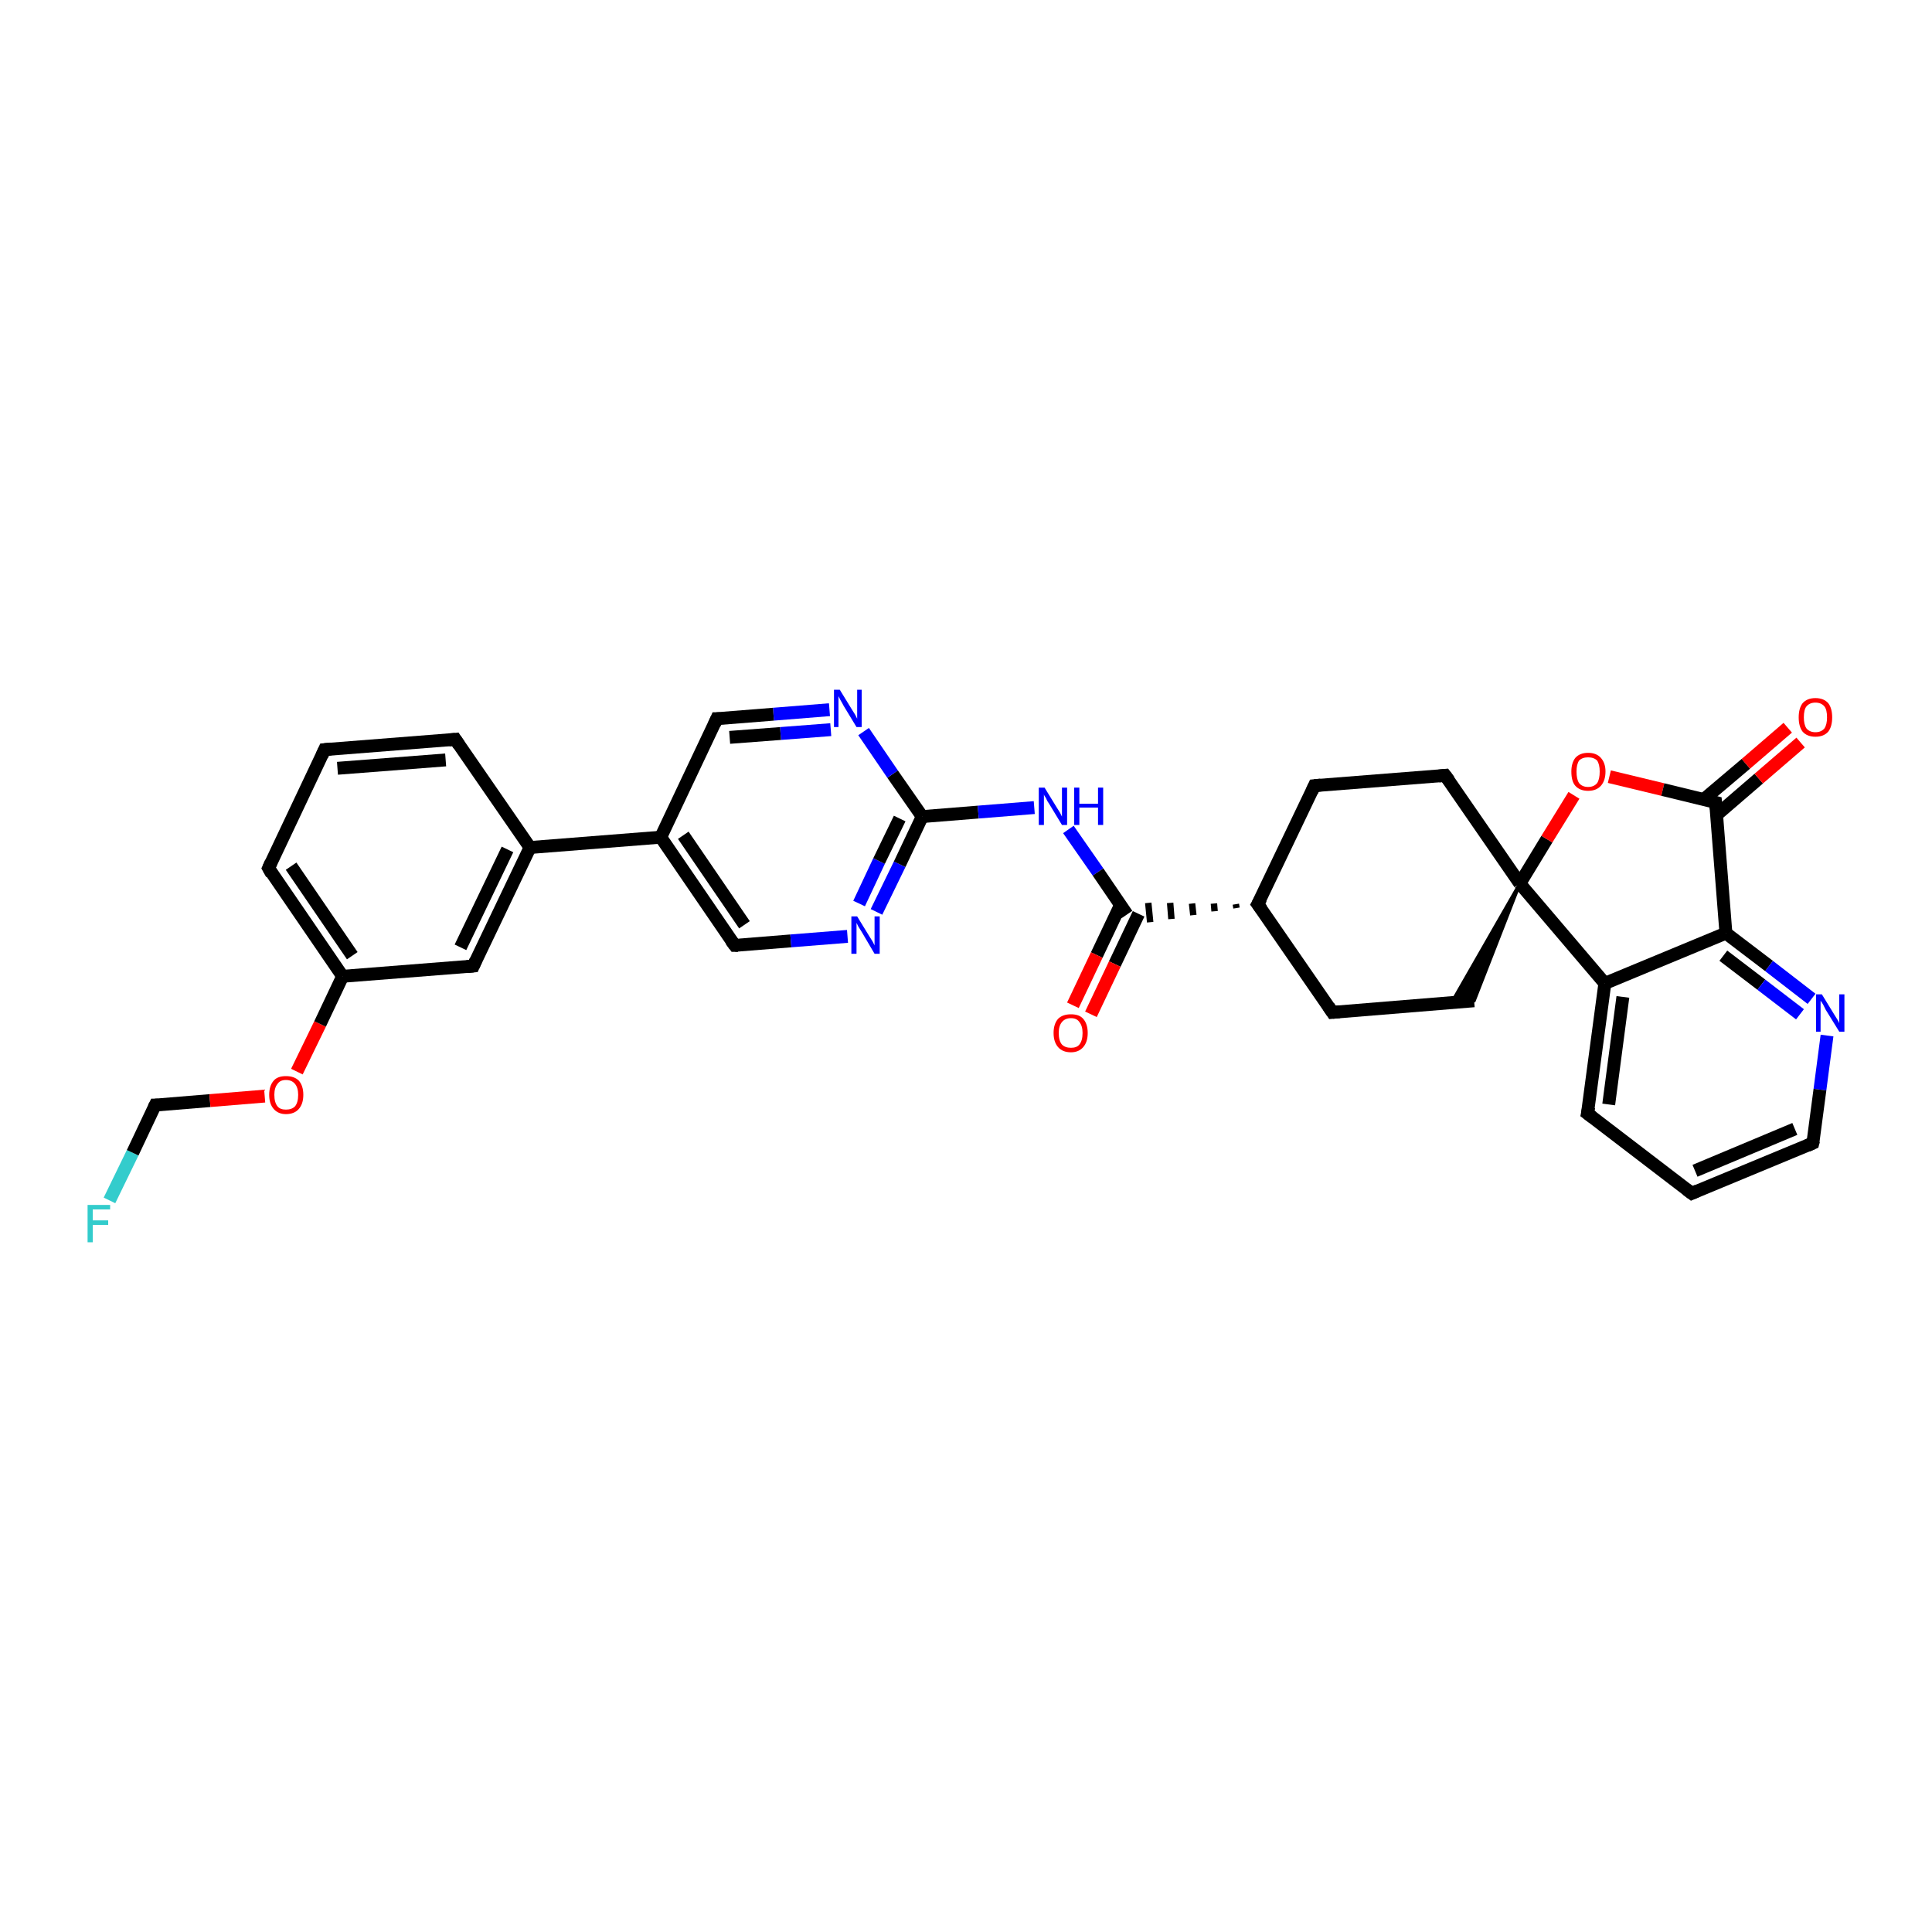 <?xml version='1.0' encoding='iso-8859-1'?>
<svg version='1.1' baseProfile='full'
              xmlns='http://www.w3.org/2000/svg'
                      xmlns:rdkit='http://www.rdkit.org/xml'
                      xmlns:xlink='http://www.w3.org/1999/xlink'
                  xml:space='preserve'
width='300px' height='300px' viewBox='0 0 300 300'>
<!-- END OF HEADER -->
<rect style='opacity:1.0;fill:#FFFFFF;stroke:none' width='300.0' height='300.0' x='0.0' y='0.0'> </rect>
<path class='bond-0 atom-0 atom-1' d='M 17.0,186.4 L 20.6,179.0' style='fill:none;fill-rule:evenodd;stroke:#33CCCC;stroke-width:2.0px;stroke-linecap:butt;stroke-linejoin:miter;stroke-opacity:1' />
<path class='bond-0 atom-0 atom-1' d='M 20.6,179.0 L 24.1,171.6' style='fill:none;fill-rule:evenodd;stroke:#000000;stroke-width:2.0px;stroke-linecap:butt;stroke-linejoin:miter;stroke-opacity:1' />
<path class='bond-1 atom-1 atom-2' d='M 24.1,171.6 L 32.6,170.9' style='fill:none;fill-rule:evenodd;stroke:#000000;stroke-width:2.0px;stroke-linecap:butt;stroke-linejoin:miter;stroke-opacity:1' />
<path class='bond-1 atom-1 atom-2' d='M 32.6,170.9 L 41.1,170.2' style='fill:none;fill-rule:evenodd;stroke:#FF0000;stroke-width:2.0px;stroke-linecap:butt;stroke-linejoin:miter;stroke-opacity:1' />
<path class='bond-2 atom-2 atom-3' d='M 46.1,166.4 L 49.7,159.0' style='fill:none;fill-rule:evenodd;stroke:#FF0000;stroke-width:2.0px;stroke-linecap:butt;stroke-linejoin:miter;stroke-opacity:1' />
<path class='bond-2 atom-2 atom-3' d='M 49.7,159.0 L 53.2,151.6' style='fill:none;fill-rule:evenodd;stroke:#000000;stroke-width:2.0px;stroke-linecap:butt;stroke-linejoin:miter;stroke-opacity:1' />
<path class='bond-3 atom-3 atom-4' d='M 53.2,151.6 L 41.7,134.8' style='fill:none;fill-rule:evenodd;stroke:#000000;stroke-width:2.0px;stroke-linecap:butt;stroke-linejoin:miter;stroke-opacity:1' />
<path class='bond-3 atom-3 atom-4' d='M 54.7,148.4 L 45.2,134.5' style='fill:none;fill-rule:evenodd;stroke:#000000;stroke-width:2.0px;stroke-linecap:butt;stroke-linejoin:miter;stroke-opacity:1' />
<path class='bond-4 atom-4 atom-5' d='M 41.7,134.8 L 50.4,116.4' style='fill:none;fill-rule:evenodd;stroke:#000000;stroke-width:2.0px;stroke-linecap:butt;stroke-linejoin:miter;stroke-opacity:1' />
<path class='bond-5 atom-5 atom-6' d='M 50.4,116.4 L 70.7,114.8' style='fill:none;fill-rule:evenodd;stroke:#000000;stroke-width:2.0px;stroke-linecap:butt;stroke-linejoin:miter;stroke-opacity:1' />
<path class='bond-5 atom-5 atom-6' d='M 52.4,119.3 L 69.2,118.0' style='fill:none;fill-rule:evenodd;stroke:#000000;stroke-width:2.0px;stroke-linecap:butt;stroke-linejoin:miter;stroke-opacity:1' />
<path class='bond-6 atom-6 atom-7' d='M 70.7,114.8 L 82.3,131.6' style='fill:none;fill-rule:evenodd;stroke:#000000;stroke-width:2.0px;stroke-linecap:butt;stroke-linejoin:miter;stroke-opacity:1' />
<path class='bond-7 atom-7 atom-8' d='M 82.3,131.6 L 73.5,150.0' style='fill:none;fill-rule:evenodd;stroke:#000000;stroke-width:2.0px;stroke-linecap:butt;stroke-linejoin:miter;stroke-opacity:1' />
<path class='bond-7 atom-7 atom-8' d='M 78.8,131.9 L 71.5,147.1' style='fill:none;fill-rule:evenodd;stroke:#000000;stroke-width:2.0px;stroke-linecap:butt;stroke-linejoin:miter;stroke-opacity:1' />
<path class='bond-8 atom-7 atom-9' d='M 82.3,131.6 L 102.6,130.0' style='fill:none;fill-rule:evenodd;stroke:#000000;stroke-width:2.0px;stroke-linecap:butt;stroke-linejoin:miter;stroke-opacity:1' />
<path class='bond-9 atom-9 atom-10' d='M 102.6,130.0 L 114.1,146.8' style='fill:none;fill-rule:evenodd;stroke:#000000;stroke-width:2.0px;stroke-linecap:butt;stroke-linejoin:miter;stroke-opacity:1' />
<path class='bond-9 atom-9 atom-10' d='M 106.1,129.7 L 115.6,143.6' style='fill:none;fill-rule:evenodd;stroke:#000000;stroke-width:2.0px;stroke-linecap:butt;stroke-linejoin:miter;stroke-opacity:1' />
<path class='bond-10 atom-10 atom-11' d='M 114.1,146.8 L 122.8,146.1' style='fill:none;fill-rule:evenodd;stroke:#000000;stroke-width:2.0px;stroke-linecap:butt;stroke-linejoin:miter;stroke-opacity:1' />
<path class='bond-10 atom-10 atom-11' d='M 122.8,146.1 L 131.6,145.4' style='fill:none;fill-rule:evenodd;stroke:#0000FF;stroke-width:2.0px;stroke-linecap:butt;stroke-linejoin:miter;stroke-opacity:1' />
<path class='bond-11 atom-11 atom-12' d='M 136.1,141.6 L 139.7,134.2' style='fill:none;fill-rule:evenodd;stroke:#0000FF;stroke-width:2.0px;stroke-linecap:butt;stroke-linejoin:miter;stroke-opacity:1' />
<path class='bond-11 atom-11 atom-12' d='M 139.7,134.2 L 143.2,126.8' style='fill:none;fill-rule:evenodd;stroke:#000000;stroke-width:2.0px;stroke-linecap:butt;stroke-linejoin:miter;stroke-opacity:1' />
<path class='bond-11 atom-11 atom-12' d='M 133.4,140.3 L 136.5,133.7' style='fill:none;fill-rule:evenodd;stroke:#0000FF;stroke-width:2.0px;stroke-linecap:butt;stroke-linejoin:miter;stroke-opacity:1' />
<path class='bond-11 atom-11 atom-12' d='M 136.5,133.7 L 139.7,127.1' style='fill:none;fill-rule:evenodd;stroke:#000000;stroke-width:2.0px;stroke-linecap:butt;stroke-linejoin:miter;stroke-opacity:1' />
<path class='bond-12 atom-12 atom-13' d='M 143.2,126.8 L 151.9,126.1' style='fill:none;fill-rule:evenodd;stroke:#000000;stroke-width:2.0px;stroke-linecap:butt;stroke-linejoin:miter;stroke-opacity:1' />
<path class='bond-12 atom-12 atom-13' d='M 151.9,126.1 L 160.6,125.4' style='fill:none;fill-rule:evenodd;stroke:#0000FF;stroke-width:2.0px;stroke-linecap:butt;stroke-linejoin:miter;stroke-opacity:1' />
<path class='bond-13 atom-13 atom-14' d='M 165.9,128.8 L 170.5,135.4' style='fill:none;fill-rule:evenodd;stroke:#0000FF;stroke-width:2.0px;stroke-linecap:butt;stroke-linejoin:miter;stroke-opacity:1' />
<path class='bond-13 atom-13 atom-14' d='M 170.5,135.4 L 175.0,142.0' style='fill:none;fill-rule:evenodd;stroke:#000000;stroke-width:2.0px;stroke-linecap:butt;stroke-linejoin:miter;stroke-opacity:1' />
<path class='bond-14 atom-14 atom-15' d='M 174.0,140.5 L 170.3,148.3' style='fill:none;fill-rule:evenodd;stroke:#000000;stroke-width:2.0px;stroke-linecap:butt;stroke-linejoin:miter;stroke-opacity:1' />
<path class='bond-14 atom-14 atom-15' d='M 170.3,148.3 L 166.6,156.1' style='fill:none;fill-rule:evenodd;stroke:#FF0000;stroke-width:2.0px;stroke-linecap:butt;stroke-linejoin:miter;stroke-opacity:1' />
<path class='bond-14 atom-14 atom-15' d='M 176.8,141.9 L 173.1,149.7' style='fill:none;fill-rule:evenodd;stroke:#000000;stroke-width:2.0px;stroke-linecap:butt;stroke-linejoin:miter;stroke-opacity:1' />
<path class='bond-14 atom-14 atom-15' d='M 173.1,149.7 L 169.4,157.5' style='fill:none;fill-rule:evenodd;stroke:#FF0000;stroke-width:2.0px;stroke-linecap:butt;stroke-linejoin:miter;stroke-opacity:1' />
<path class='bond-15 atom-16 atom-14' d='M 191.9,140.4 L 192.0,141.0' style='fill:none;fill-rule:evenodd;stroke:#000000;stroke-width:1.0px;stroke-linecap:butt;stroke-linejoin:miter;stroke-opacity:1' />
<path class='bond-15 atom-16 atom-14' d='M 188.5,140.3 L 188.6,141.5' style='fill:none;fill-rule:evenodd;stroke:#000000;stroke-width:1.0px;stroke-linecap:butt;stroke-linejoin:miter;stroke-opacity:1' />
<path class='bond-15 atom-16 atom-14' d='M 185.1,140.3 L 185.3,142.1' style='fill:none;fill-rule:evenodd;stroke:#000000;stroke-width:1.0px;stroke-linecap:butt;stroke-linejoin:miter;stroke-opacity:1' />
<path class='bond-15 atom-16 atom-14' d='M 181.7,140.2 L 181.9,142.7' style='fill:none;fill-rule:evenodd;stroke:#000000;stroke-width:1.0px;stroke-linecap:butt;stroke-linejoin:miter;stroke-opacity:1' />
<path class='bond-15 atom-16 atom-14' d='M 178.3,140.2 L 178.6,143.2' style='fill:none;fill-rule:evenodd;stroke:#000000;stroke-width:1.0px;stroke-linecap:butt;stroke-linejoin:miter;stroke-opacity:1' />
<path class='bond-16 atom-16 atom-17' d='M 195.3,140.4 L 206.9,157.2' style='fill:none;fill-rule:evenodd;stroke:#000000;stroke-width:2.0px;stroke-linecap:butt;stroke-linejoin:miter;stroke-opacity:1' />
<path class='bond-17 atom-17 atom-18' d='M 206.9,157.2 L 228.9,155.4' style='fill:none;fill-rule:evenodd;stroke:#000000;stroke-width:2.0px;stroke-linecap:butt;stroke-linejoin:miter;stroke-opacity:1' />
<path class='bond-18 atom-19 atom-18' d='M 236.0,137.2 L 228.9,155.4 L 225.4,155.7 Z' style='fill:#000000;fill-rule:evenodd;fill-opacity:1;stroke:#000000;stroke-width:0.5px;stroke-linecap:butt;stroke-linejoin:miter;stroke-opacity:1;' />
<path class='bond-19 atom-19 atom-20' d='M 236.0,137.2 L 224.4,120.4' style='fill:none;fill-rule:evenodd;stroke:#000000;stroke-width:2.0px;stroke-linecap:butt;stroke-linejoin:miter;stroke-opacity:1' />
<path class='bond-20 atom-20 atom-21' d='M 224.4,120.4 L 204.1,122.0' style='fill:none;fill-rule:evenodd;stroke:#000000;stroke-width:2.0px;stroke-linecap:butt;stroke-linejoin:miter;stroke-opacity:1' />
<path class='bond-21 atom-19 atom-22' d='M 236.0,137.2 L 240.2,130.3' style='fill:none;fill-rule:evenodd;stroke:#000000;stroke-width:2.0px;stroke-linecap:butt;stroke-linejoin:miter;stroke-opacity:1' />
<path class='bond-21 atom-19 atom-22' d='M 240.2,130.3 L 244.4,123.5' style='fill:none;fill-rule:evenodd;stroke:#FF0000;stroke-width:2.0px;stroke-linecap:butt;stroke-linejoin:miter;stroke-opacity:1' />
<path class='bond-22 atom-22 atom-23' d='M 249.9,120.6 L 258.2,122.6' style='fill:none;fill-rule:evenodd;stroke:#FF0000;stroke-width:2.0px;stroke-linecap:butt;stroke-linejoin:miter;stroke-opacity:1' />
<path class='bond-22 atom-22 atom-23' d='M 258.2,122.6 L 266.4,124.6' style='fill:none;fill-rule:evenodd;stroke:#000000;stroke-width:2.0px;stroke-linecap:butt;stroke-linejoin:miter;stroke-opacity:1' />
<path class='bond-23 atom-23 atom-24' d='M 266.6,126.5 L 273.1,120.9' style='fill:none;fill-rule:evenodd;stroke:#000000;stroke-width:2.0px;stroke-linecap:butt;stroke-linejoin:miter;stroke-opacity:1' />
<path class='bond-23 atom-23 atom-24' d='M 273.1,120.9 L 279.6,115.3' style='fill:none;fill-rule:evenodd;stroke:#FF0000;stroke-width:2.0px;stroke-linecap:butt;stroke-linejoin:miter;stroke-opacity:1' />
<path class='bond-23 atom-23 atom-24' d='M 264.6,124.1 L 271.1,118.6' style='fill:none;fill-rule:evenodd;stroke:#000000;stroke-width:2.0px;stroke-linecap:butt;stroke-linejoin:miter;stroke-opacity:1' />
<path class='bond-23 atom-23 atom-24' d='M 271.1,118.6 L 277.6,113.0' style='fill:none;fill-rule:evenodd;stroke:#FF0000;stroke-width:2.0px;stroke-linecap:butt;stroke-linejoin:miter;stroke-opacity:1' />
<path class='bond-24 atom-23 atom-25' d='M 266.4,124.6 L 268.0,144.9' style='fill:none;fill-rule:evenodd;stroke:#000000;stroke-width:2.0px;stroke-linecap:butt;stroke-linejoin:miter;stroke-opacity:1' />
<path class='bond-25 atom-25 atom-26' d='M 268.0,144.9 L 274.7,150.0' style='fill:none;fill-rule:evenodd;stroke:#000000;stroke-width:2.0px;stroke-linecap:butt;stroke-linejoin:miter;stroke-opacity:1' />
<path class='bond-25 atom-25 atom-26' d='M 274.7,150.0 L 281.3,155.1' style='fill:none;fill-rule:evenodd;stroke:#0000FF;stroke-width:2.0px;stroke-linecap:butt;stroke-linejoin:miter;stroke-opacity:1' />
<path class='bond-25 atom-25 atom-26' d='M 267.6,148.4 L 273.5,152.9' style='fill:none;fill-rule:evenodd;stroke:#000000;stroke-width:2.0px;stroke-linecap:butt;stroke-linejoin:miter;stroke-opacity:1' />
<path class='bond-25 atom-25 atom-26' d='M 273.5,152.9 L 279.5,157.5' style='fill:none;fill-rule:evenodd;stroke:#0000FF;stroke-width:2.0px;stroke-linecap:butt;stroke-linejoin:miter;stroke-opacity:1' />
<path class='bond-26 atom-26 atom-27' d='M 283.7,160.8 L 282.6,169.2' style='fill:none;fill-rule:evenodd;stroke:#0000FF;stroke-width:2.0px;stroke-linecap:butt;stroke-linejoin:miter;stroke-opacity:1' />
<path class='bond-26 atom-26 atom-27' d='M 282.6,169.2 L 281.5,177.5' style='fill:none;fill-rule:evenodd;stroke:#000000;stroke-width:2.0px;stroke-linecap:butt;stroke-linejoin:miter;stroke-opacity:1' />
<path class='bond-27 atom-27 atom-28' d='M 281.5,177.5 L 262.7,185.3' style='fill:none;fill-rule:evenodd;stroke:#000000;stroke-width:2.0px;stroke-linecap:butt;stroke-linejoin:miter;stroke-opacity:1' />
<path class='bond-27 atom-27 atom-28' d='M 278.7,175.3 L 263.2,181.8' style='fill:none;fill-rule:evenodd;stroke:#000000;stroke-width:2.0px;stroke-linecap:butt;stroke-linejoin:miter;stroke-opacity:1' />
<path class='bond-28 atom-28 atom-29' d='M 262.7,185.3 L 246.5,172.9' style='fill:none;fill-rule:evenodd;stroke:#000000;stroke-width:2.0px;stroke-linecap:butt;stroke-linejoin:miter;stroke-opacity:1' />
<path class='bond-29 atom-29 atom-30' d='M 246.5,172.9 L 249.2,152.7' style='fill:none;fill-rule:evenodd;stroke:#000000;stroke-width:2.0px;stroke-linecap:butt;stroke-linejoin:miter;stroke-opacity:1' />
<path class='bond-29 atom-29 atom-30' d='M 249.8,171.5 L 252.0,154.8' style='fill:none;fill-rule:evenodd;stroke:#000000;stroke-width:2.0px;stroke-linecap:butt;stroke-linejoin:miter;stroke-opacity:1' />
<path class='bond-30 atom-12 atom-31' d='M 143.2,126.8 L 138.6,120.2' style='fill:none;fill-rule:evenodd;stroke:#000000;stroke-width:2.0px;stroke-linecap:butt;stroke-linejoin:miter;stroke-opacity:1' />
<path class='bond-30 atom-12 atom-31' d='M 138.6,120.2 L 134.1,113.6' style='fill:none;fill-rule:evenodd;stroke:#0000FF;stroke-width:2.0px;stroke-linecap:butt;stroke-linejoin:miter;stroke-opacity:1' />
<path class='bond-31 atom-31 atom-32' d='M 128.8,110.2 L 120.1,110.9' style='fill:none;fill-rule:evenodd;stroke:#0000FF;stroke-width:2.0px;stroke-linecap:butt;stroke-linejoin:miter;stroke-opacity:1' />
<path class='bond-31 atom-31 atom-32' d='M 120.1,110.9 L 111.3,111.6' style='fill:none;fill-rule:evenodd;stroke:#000000;stroke-width:2.0px;stroke-linecap:butt;stroke-linejoin:miter;stroke-opacity:1' />
<path class='bond-31 atom-31 atom-32' d='M 129.0,113.3 L 121.2,113.9' style='fill:none;fill-rule:evenodd;stroke:#0000FF;stroke-width:2.0px;stroke-linecap:butt;stroke-linejoin:miter;stroke-opacity:1' />
<path class='bond-31 atom-31 atom-32' d='M 121.2,113.9 L 113.3,114.5' style='fill:none;fill-rule:evenodd;stroke:#000000;stroke-width:2.0px;stroke-linecap:butt;stroke-linejoin:miter;stroke-opacity:1' />
<path class='bond-32 atom-8 atom-3' d='M 73.5,150.0 L 53.2,151.6' style='fill:none;fill-rule:evenodd;stroke:#000000;stroke-width:2.0px;stroke-linecap:butt;stroke-linejoin:miter;stroke-opacity:1' />
<path class='bond-33 atom-32 atom-9' d='M 111.3,111.6 L 102.6,130.0' style='fill:none;fill-rule:evenodd;stroke:#000000;stroke-width:2.0px;stroke-linecap:butt;stroke-linejoin:miter;stroke-opacity:1' />
<path class='bond-34 atom-21 atom-16' d='M 204.1,122.0 L 195.3,140.4' style='fill:none;fill-rule:evenodd;stroke:#000000;stroke-width:2.0px;stroke-linecap:butt;stroke-linejoin:miter;stroke-opacity:1' />
<path class='bond-35 atom-30 atom-25' d='M 249.2,152.7 L 268.0,144.9' style='fill:none;fill-rule:evenodd;stroke:#000000;stroke-width:2.0px;stroke-linecap:butt;stroke-linejoin:miter;stroke-opacity:1' />
<path class='bond-36 atom-30 atom-19' d='M 249.2,152.7 L 236.0,137.2' style='fill:none;fill-rule:evenodd;stroke:#000000;stroke-width:2.0px;stroke-linecap:butt;stroke-linejoin:miter;stroke-opacity:1' />
<path d='M 23.9,172.0 L 24.1,171.6 L 24.5,171.6' style='fill:none;stroke:#000000;stroke-width:2.0px;stroke-linecap:butt;stroke-linejoin:miter;stroke-opacity:1;' />
<path d='M 42.2,135.7 L 41.7,134.8 L 42.1,133.9' style='fill:none;stroke:#000000;stroke-width:2.0px;stroke-linecap:butt;stroke-linejoin:miter;stroke-opacity:1;' />
<path d='M 50.0,117.3 L 50.4,116.4 L 51.4,116.3' style='fill:none;stroke:#000000;stroke-width:2.0px;stroke-linecap:butt;stroke-linejoin:miter;stroke-opacity:1;' />
<path d='M 69.7,114.9 L 70.7,114.8 L 71.3,115.7' style='fill:none;stroke:#000000;stroke-width:2.0px;stroke-linecap:butt;stroke-linejoin:miter;stroke-opacity:1;' />
<path d='M 73.9,149.1 L 73.5,150.0 L 72.5,150.1' style='fill:none;stroke:#000000;stroke-width:2.0px;stroke-linecap:butt;stroke-linejoin:miter;stroke-opacity:1;' />
<path d='M 113.5,146.0 L 114.1,146.8 L 114.6,146.8' style='fill:none;stroke:#000000;stroke-width:2.0px;stroke-linecap:butt;stroke-linejoin:miter;stroke-opacity:1;' />
<path d='M 195.9,141.2 L 195.3,140.4 L 195.8,139.5' style='fill:none;stroke:#000000;stroke-width:2.0px;stroke-linecap:butt;stroke-linejoin:miter;stroke-opacity:1;' />
<path d='M 206.3,156.3 L 206.9,157.2 L 208.0,157.1' style='fill:none;stroke:#000000;stroke-width:2.0px;stroke-linecap:butt;stroke-linejoin:miter;stroke-opacity:1;' />
<path d='M 225.0,121.2 L 224.4,120.4 L 223.4,120.5' style='fill:none;stroke:#000000;stroke-width:2.0px;stroke-linecap:butt;stroke-linejoin:miter;stroke-opacity:1;' />
<path d='M 205.1,121.9 L 204.1,122.0 L 203.7,122.9' style='fill:none;stroke:#000000;stroke-width:2.0px;stroke-linecap:butt;stroke-linejoin:miter;stroke-opacity:1;' />
<path d='M 266.0,124.5 L 266.4,124.6 L 266.5,125.6' style='fill:none;stroke:#000000;stroke-width:2.0px;stroke-linecap:butt;stroke-linejoin:miter;stroke-opacity:1;' />
<path d='M 281.6,177.1 L 281.5,177.5 L 280.6,177.9' style='fill:none;stroke:#000000;stroke-width:2.0px;stroke-linecap:butt;stroke-linejoin:miter;stroke-opacity:1;' />
<path d='M 263.6,184.9 L 262.7,185.3 L 261.9,184.7' style='fill:none;stroke:#000000;stroke-width:2.0px;stroke-linecap:butt;stroke-linejoin:miter;stroke-opacity:1;' />
<path d='M 247.3,173.5 L 246.5,172.9 L 246.7,171.9' style='fill:none;stroke:#000000;stroke-width:2.0px;stroke-linecap:butt;stroke-linejoin:miter;stroke-opacity:1;' />
<path d='M 111.8,111.6 L 111.3,111.6 L 110.9,112.5' style='fill:none;stroke:#000000;stroke-width:2.0px;stroke-linecap:butt;stroke-linejoin:miter;stroke-opacity:1;' />
<path class='atom-0' d='M 13.6 187.1
L 17.1 187.1
L 17.1 187.8
L 14.4 187.8
L 14.4 189.5
L 16.8 189.5
L 16.8 190.2
L 14.4 190.2
L 14.4 192.9
L 13.6 192.9
L 13.6 187.1
' fill='#33CCCC'/>
<path class='atom-2' d='M 41.8 170.0
Q 41.8 168.6, 42.5 167.8
Q 43.1 167.1, 44.4 167.1
Q 45.7 167.1, 46.4 167.8
Q 47.1 168.6, 47.1 170.0
Q 47.1 171.4, 46.4 172.2
Q 45.7 173.0, 44.4 173.0
Q 43.2 173.0, 42.5 172.2
Q 41.8 171.4, 41.8 170.0
M 44.4 172.3
Q 45.3 172.3, 45.8 171.8
Q 46.3 171.2, 46.3 170.0
Q 46.3 168.9, 45.8 168.3
Q 45.3 167.7, 44.4 167.7
Q 43.5 167.7, 43.1 168.3
Q 42.6 168.9, 42.6 170.0
Q 42.6 171.2, 43.1 171.8
Q 43.5 172.3, 44.4 172.3
' fill='#FF0000'/>
<path class='atom-11' d='M 133.1 142.3
L 135.0 145.4
Q 135.2 145.7, 135.5 146.2
Q 135.8 146.8, 135.8 146.8
L 135.8 142.3
L 136.6 142.3
L 136.6 148.1
L 135.8 148.1
L 133.8 144.7
Q 133.6 144.4, 133.3 143.9
Q 133.1 143.5, 133.0 143.3
L 133.0 148.1
L 132.2 148.1
L 132.2 142.3
L 133.1 142.3
' fill='#0000FF'/>
<path class='atom-13' d='M 162.2 122.3
L 164.1 125.4
Q 164.3 125.7, 164.6 126.2
Q 164.9 126.8, 164.9 126.8
L 164.9 122.3
L 165.7 122.3
L 165.7 128.1
L 164.9 128.1
L 162.9 124.8
Q 162.6 124.4, 162.4 123.9
Q 162.1 123.5, 162.1 123.3
L 162.1 128.1
L 161.3 128.1
L 161.3 122.3
L 162.2 122.3
' fill='#0000FF'/>
<path class='atom-13' d='M 166.8 122.3
L 167.6 122.3
L 167.6 124.8
L 170.5 124.8
L 170.5 122.3
L 171.3 122.3
L 171.3 128.1
L 170.5 128.1
L 170.5 125.4
L 167.6 125.4
L 167.6 128.1
L 166.8 128.1
L 166.8 122.3
' fill='#0000FF'/>
<path class='atom-15' d='M 163.6 160.4
Q 163.6 159.0, 164.3 158.2
Q 165.0 157.5, 166.3 157.5
Q 167.6 157.5, 168.2 158.2
Q 168.9 159.0, 168.9 160.4
Q 168.9 161.8, 168.2 162.6
Q 167.5 163.4, 166.3 163.4
Q 165.0 163.4, 164.3 162.6
Q 163.6 161.8, 163.6 160.4
M 166.3 162.7
Q 167.2 162.7, 167.6 162.2
Q 168.1 161.6, 168.1 160.4
Q 168.1 159.3, 167.6 158.7
Q 167.2 158.1, 166.3 158.1
Q 165.4 158.1, 164.9 158.7
Q 164.4 159.3, 164.4 160.4
Q 164.4 161.6, 164.9 162.2
Q 165.4 162.7, 166.3 162.7
' fill='#FF0000'/>
<path class='atom-22' d='M 244.0 119.8
Q 244.0 118.5, 244.6 117.7
Q 245.3 116.9, 246.6 116.9
Q 247.9 116.9, 248.6 117.7
Q 249.3 118.5, 249.3 119.8
Q 249.3 121.2, 248.6 122.0
Q 247.9 122.8, 246.6 122.8
Q 245.3 122.8, 244.6 122.0
Q 244.0 121.3, 244.0 119.8
M 246.6 122.2
Q 247.5 122.2, 248.0 121.6
Q 248.4 121.0, 248.4 119.8
Q 248.4 118.7, 248.0 118.1
Q 247.5 117.6, 246.6 117.6
Q 245.7 117.6, 245.2 118.1
Q 244.8 118.7, 244.8 119.8
Q 244.8 121.0, 245.2 121.6
Q 245.7 122.2, 246.6 122.2
' fill='#FF0000'/>
<path class='atom-24' d='M 279.3 111.4
Q 279.3 110.0, 279.9 109.2
Q 280.6 108.4, 281.9 108.4
Q 283.2 108.4, 283.9 109.2
Q 284.5 110.0, 284.5 111.4
Q 284.5 112.8, 283.9 113.6
Q 283.2 114.4, 281.9 114.4
Q 280.6 114.4, 279.9 113.6
Q 279.3 112.8, 279.3 111.4
M 281.9 113.7
Q 282.8 113.7, 283.3 113.1
Q 283.7 112.5, 283.7 111.4
Q 283.7 110.2, 283.3 109.7
Q 282.8 109.1, 281.9 109.1
Q 281.0 109.1, 280.5 109.7
Q 280.1 110.2, 280.1 111.4
Q 280.1 112.5, 280.5 113.1
Q 281.0 113.7, 281.9 113.7
' fill='#FF0000'/>
<path class='atom-26' d='M 282.9 154.4
L 284.8 157.5
Q 285.0 157.8, 285.3 158.3
Q 285.6 158.8, 285.6 158.9
L 285.6 154.4
L 286.4 154.4
L 286.4 160.2
L 285.6 160.2
L 283.5 156.8
Q 283.3 156.4, 283.1 156.0
Q 282.8 155.5, 282.7 155.4
L 282.7 160.2
L 282.0 160.2
L 282.0 154.4
L 282.9 154.4
' fill='#0000FF'/>
<path class='atom-31' d='M 130.4 107.1
L 132.3 110.2
Q 132.5 110.5, 132.8 111.0
Q 133.1 111.6, 133.1 111.6
L 133.1 107.1
L 133.8 107.1
L 133.8 112.9
L 133.0 112.9
L 131.0 109.6
Q 130.8 109.2, 130.5 108.7
Q 130.3 108.3, 130.2 108.1
L 130.2 112.9
L 129.5 112.9
L 129.5 107.1
L 130.4 107.1
' fill='#0000FF'/>
</svg>
